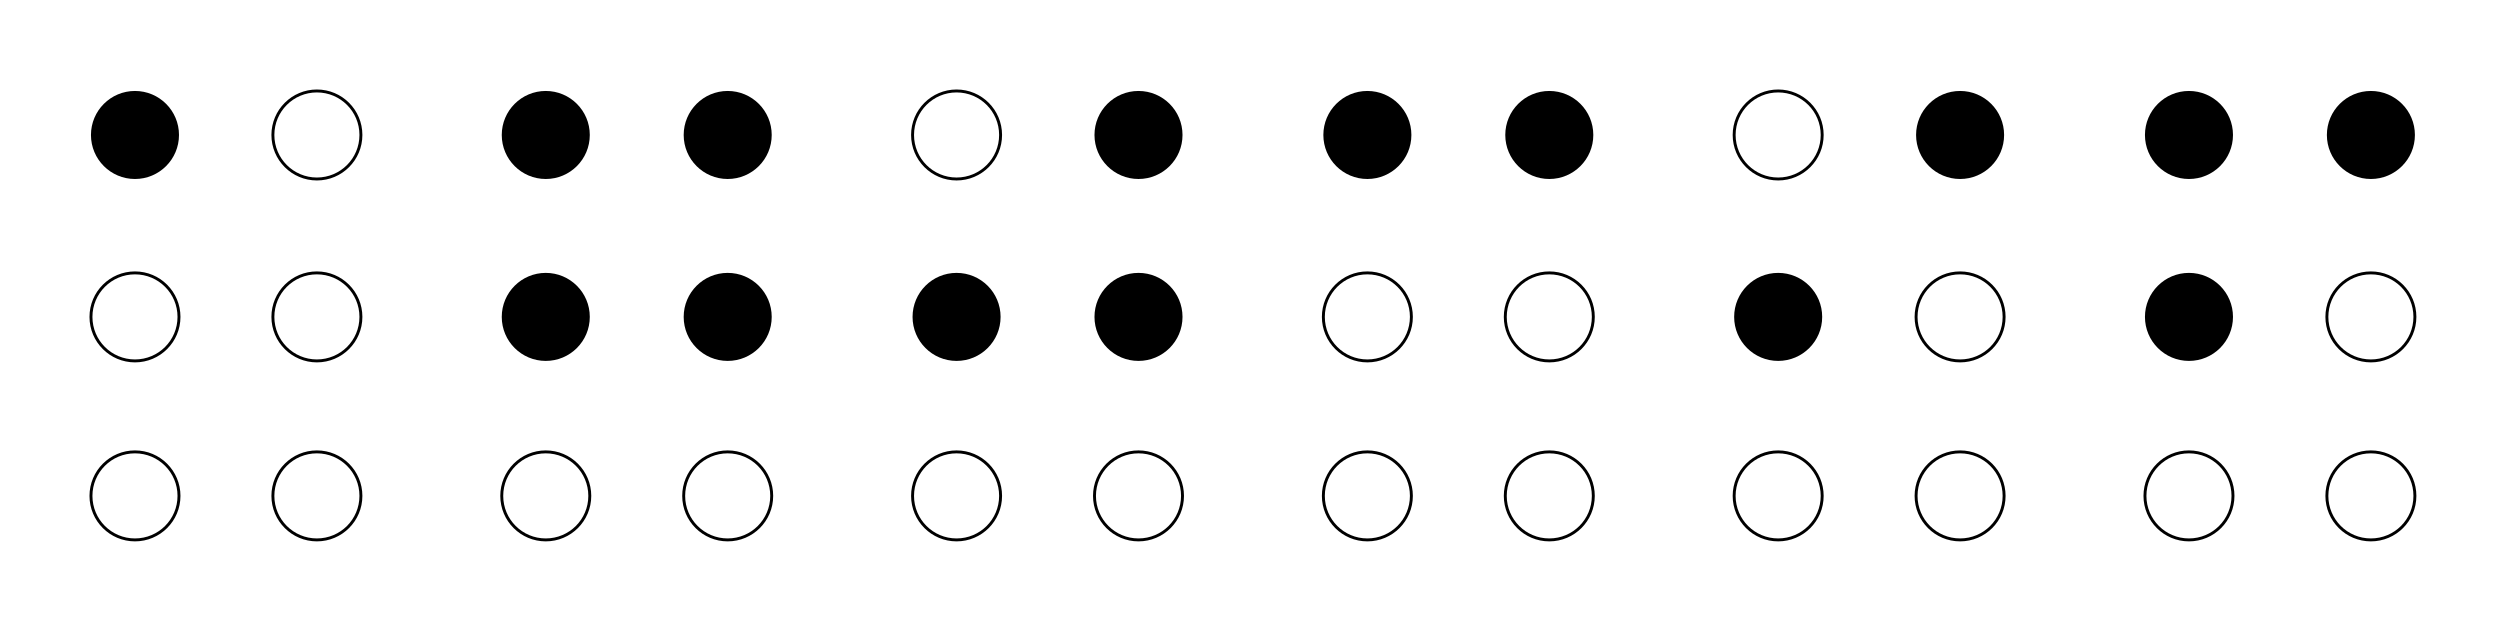 <svg xmlns="http://www.w3.org/2000/svg" viewBox="0 0 852 215">['<svg width="154" height="215"><circle cx="46" cy="46" r="15" fill="black" />\n<circle cx="108" cy="46" r="15" stroke="black" fill="none" />\n<circle cx="46" cy="108" r="15" stroke="black" fill="none" />\n<circle cx="108" cy="108" r="15" stroke="black" fill="none" />\n<circle cx="46" cy="169" r="15" stroke="black" fill="none" />\n<circle cx="108" cy="169" r="15" stroke="black" fill="none" /></svg>', '<svg width="154" height="215" x="140" y="0"><circle cx="46" cy="46" r="15" fill="black" />\n<circle cx="108" cy="46" r="15" fill="black" />\n<circle cx="46" cy="108" r="15" fill="black" />\n<circle cx="108" cy="108" r="15" fill="black" />\n<circle cx="46" cy="169" r="15" stroke="black" fill="none" />\n<circle cx="108" cy="169" r="15" stroke="black" fill="none" /></svg>', '<svg width="154" height="215" x="280" y="0"><circle cx="46" cy="46" r="15" stroke="black" fill="none" />\n<circle cx="108" cy="46" r="15" fill="black" />\n<circle cx="46" cy="108" r="15" fill="black" />\n<circle cx="108" cy="108" r="15" fill="black" />\n<circle cx="46" cy="169" r="15" stroke="black" fill="none" />\n<circle cx="108" cy="169" r="15" stroke="black" fill="none" /></svg>', '<svg width="154" height="215" x="420" y="0"><circle cx="46" cy="46" r="15" fill="black" />\n<circle cx="108" cy="46" r="15" fill="black" />\n<circle cx="46" cy="108" r="15" stroke="black" fill="none" />\n<circle cx="108" cy="108" r="15" stroke="black" fill="none" />\n<circle cx="46" cy="169" r="15" stroke="black" fill="none" />\n<circle cx="108" cy="169" r="15" stroke="black" fill="none" /></svg>', '<svg width="154" height="215" x="560" y="0"><circle cx="46" cy="46" r="15" stroke="black" fill="none" />\n<circle cx="108" cy="46" r="15" fill="black" />\n<circle cx="46" cy="108" r="15" fill="black" />\n<circle cx="108" cy="108" r="15" stroke="black" fill="none" />\n<circle cx="46" cy="169" r="15" stroke="black" fill="none" />\n<circle cx="108" cy="169" r="15" stroke="black" fill="none" /></svg>', '<svg width="154" height="215" x="700" y="0"><circle cx="46" cy="46" r="15" fill="black" />\n<circle cx="108" cy="46" r="15" fill="black" />\n<circle cx="46" cy="108" r="15" fill="black" />\n<circle cx="108" cy="108" r="15" stroke="black" fill="none" />\n<circle cx="46" cy="169" r="15" stroke="black" fill="none" />\n<circle cx="108" cy="169" r="15" stroke="black" fill="none" /></svg>']</svg>